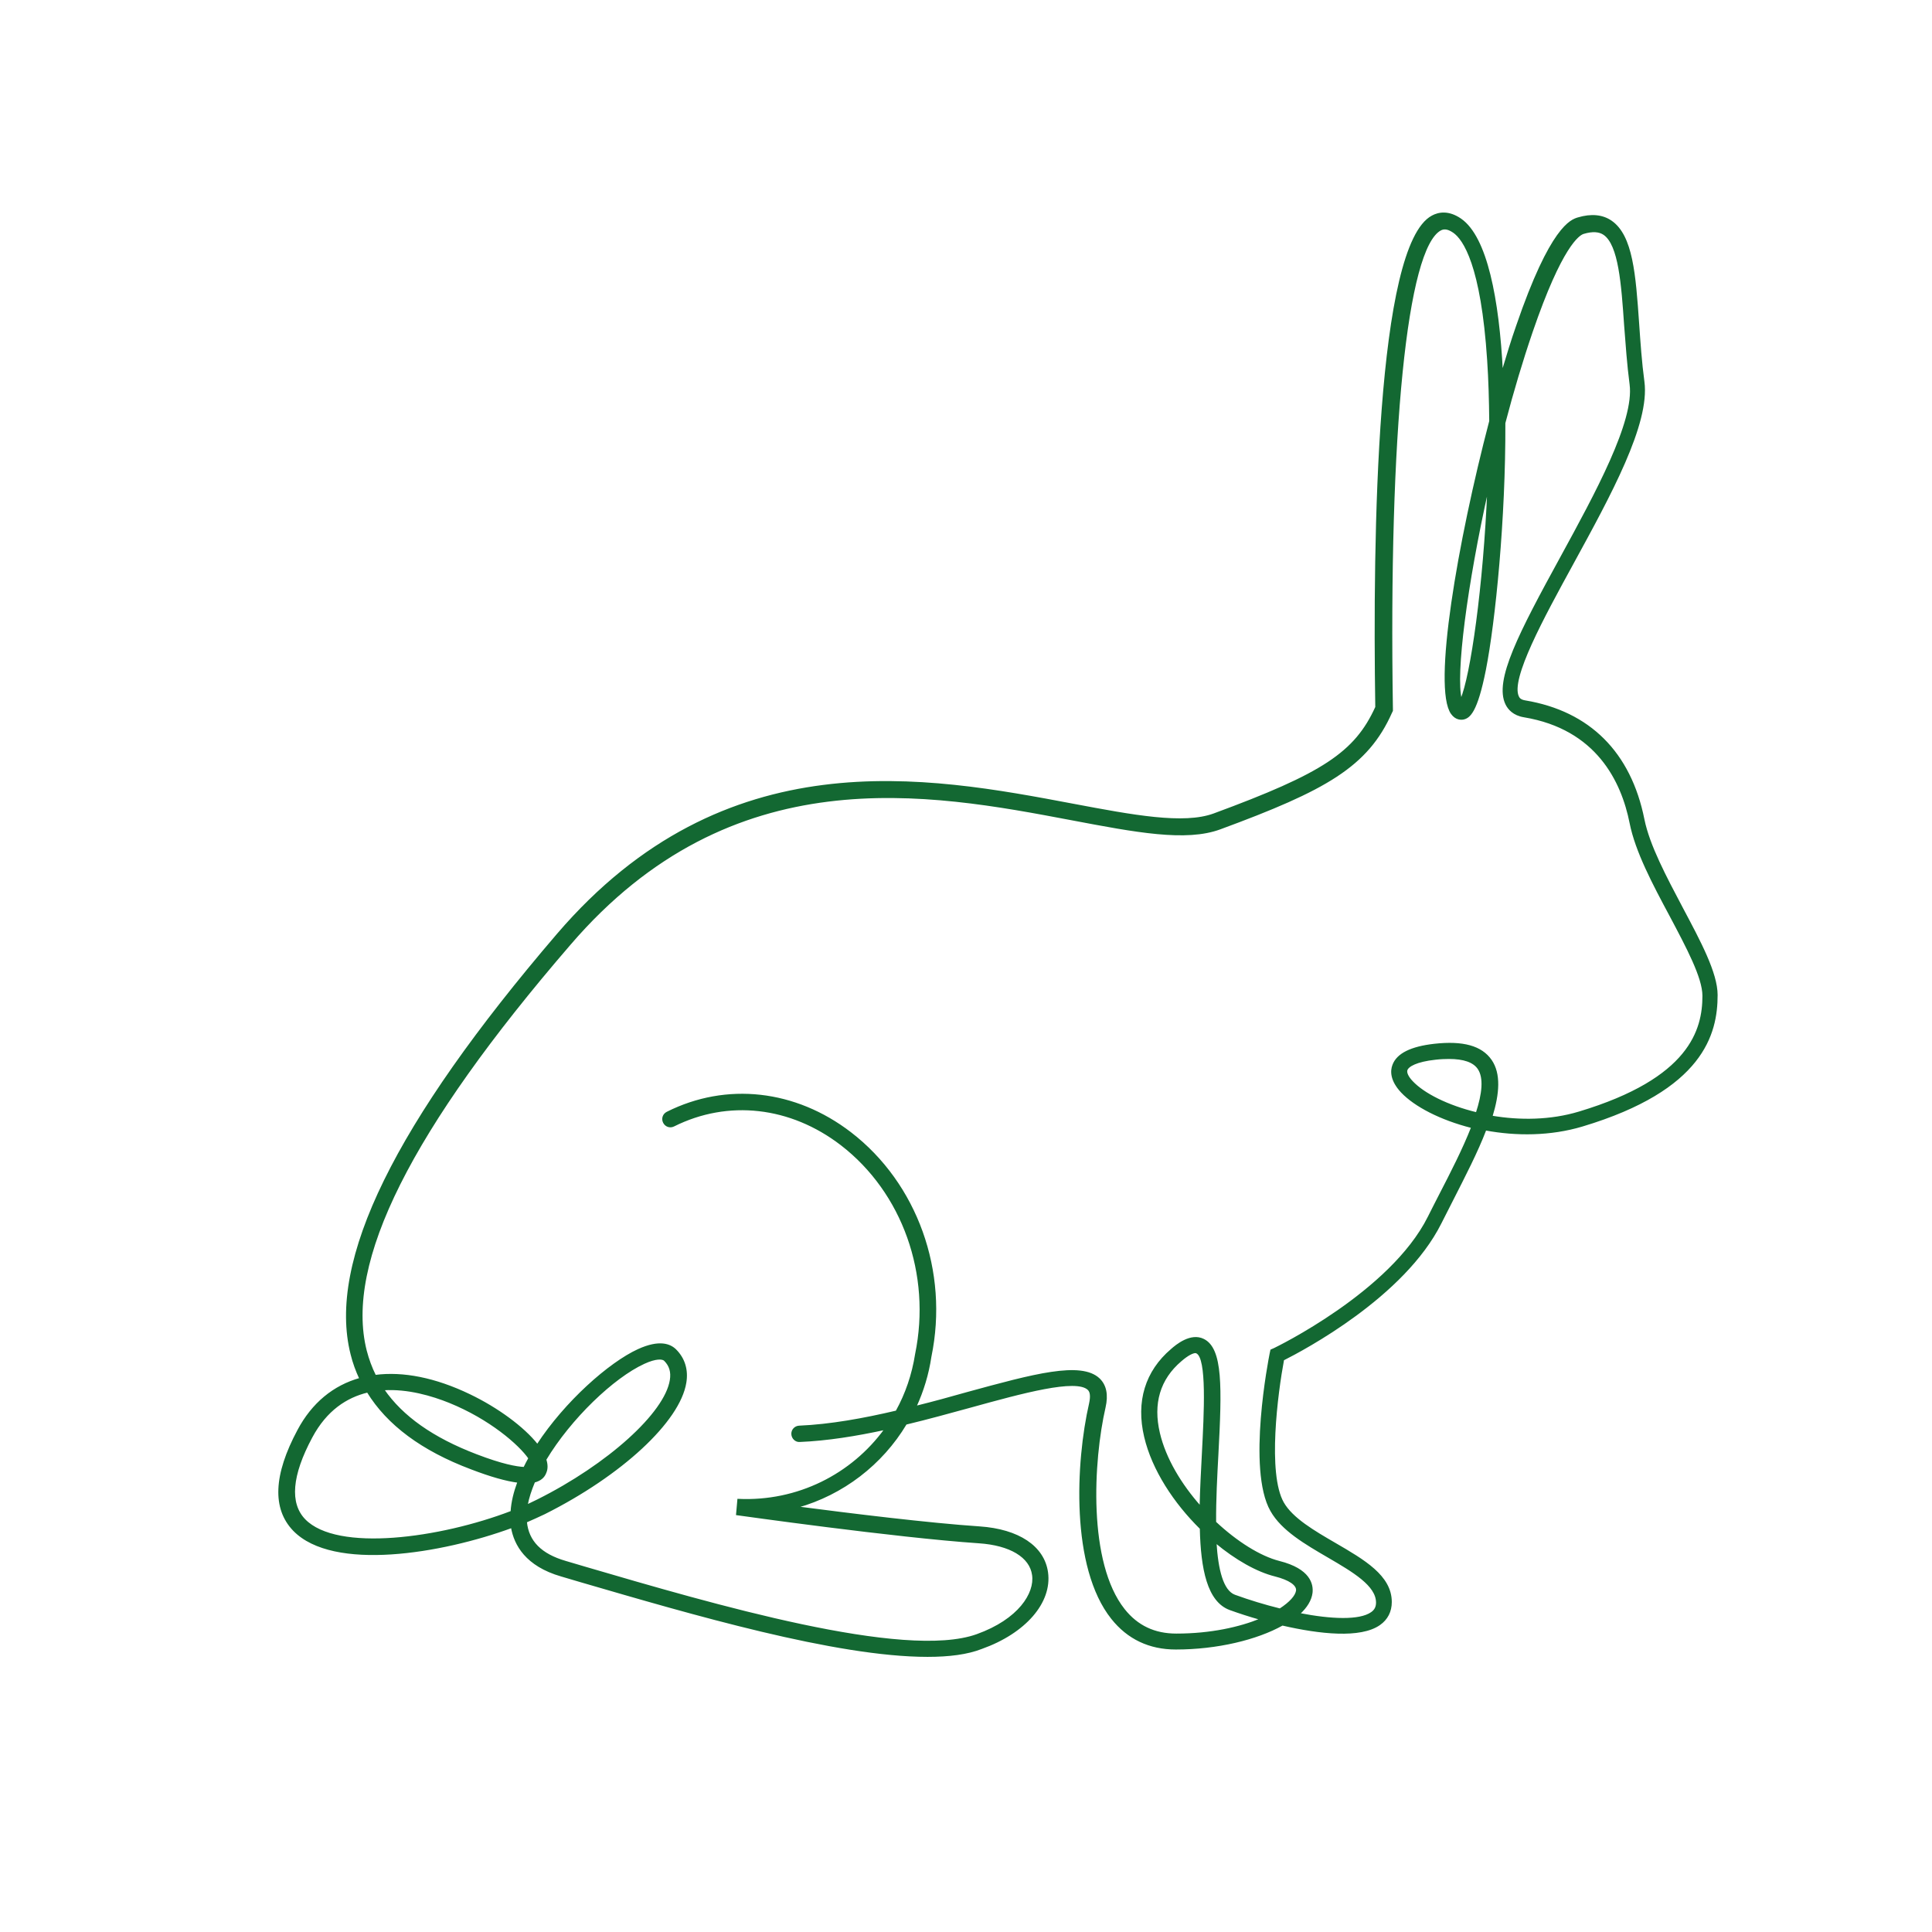 <svg xmlns="http://www.w3.org/2000/svg" xmlns:xlink="http://www.w3.org/1999/xlink" id="Calque_1" x="0px" y="0px" viewBox="0 0 1024 1024" style="enable-background:new 0 0 1024 1024;" xml:space="preserve">
<style type="text/css">
	.st0{fill:#136832;stroke:#136832;stroke-width:0.75;stroke-miterlimit:10;}
</style>
<path class="st0" d="M491.6,877.8c-48.5,0-124.9-22.4-183.6-39.5l-10.5-3.1c-18.7-5.4-24.7-16.5-26.3-25.7  c-37.1,13.6-94.5,23.2-115.5,1.6c-11.1-11.5-10.4-29.3,2.3-53c7.6-14.3,18.9-23.5,32.8-27.4c-1.9-4.1-3.5-8.4-4.6-12.9  c-12.5-49.3,23.2-122.1,109.3-222.6c88.9-103.7,195.6-83.5,273.5-68.8c31.3,5.9,58.4,11,74.4,5.1c57.8-21.3,74.9-32.5,85.9-56.7  c-1.4-90.9,0.6-244.6,29.8-260.2c3.3-1.8,8.6-2.9,15.1,1.6c13.7,9.5,20,42.2,22,81c2.6-8.7,5.1-16.9,7.7-24.3  c18.1-52.9,28.9-56.2,32.5-57.3c7-2.1,13-1.5,17.6,1.7c11.1,7.7,12.6,28.2,14.4,54.1c0.7,10.1,1.4,20.5,2.8,30.9  c3,22.3-17.7,60-37.6,96.4c-15.7,28.7-33.5,61.2-28.9,70.6c0.4,0.9,1.2,1.9,3.7,2.3c34,5.7,55.7,27.3,62.8,62.7  c2.8,13.9,11.8,30.7,20.4,47c9.4,17.7,18.4,34.4,18.4,46.1c0,20.6-7.4,50.1-71.3,69.3c-17,5.1-35.1,5.1-51.3,2.1  c-4.5,11.8-11.2,24.7-17.7,37.5c-2.1,4.1-4.1,8.1-6.1,12c-19.5,38.9-72.7,67-83.4,72.4c-3.3,17.6-8.9,60.3-0.1,75.8  c4.8,8.4,16.3,15.1,27.5,21.6c15.3,8.9,29.7,17.2,29.7,31c0,5-2.1,9.1-6.1,11.9c-10.1,7.1-31.6,4.8-51.5,0.2  c-13.6,7.6-34.6,12.7-56.5,12.7c-14,0-25.4-5.4-33.9-16.1c-21.6-27.1-18.8-82.9-11.7-113.9c0.8-3.7,0.6-6.2-0.8-7.5  c-6.4-6.1-34.9,1.7-62.4,9.3c-11,3-22.5,6.2-34.2,9c-12.8,21.4-33.5,37.3-57.7,44.1c28.3,3.7,69.8,8.8,96.7,10.6  c20.6,1.4,34,10.3,35.9,24c2.2,15.9-11.8,32-34.8,40.2C512.7,876.6,502.9,877.8,491.6,877.8z M278.9,806.6  c1,10.4,7.8,17.3,20.9,21.1l10.5,3.1c67.3,19.7,169,49.5,207.5,35.7c22.3-8,31-22,29.6-31.7c-1.3-9.7-12-16.1-28.6-17.2  c-44.3-3-127.5-14.8-128.3-14.9l0.7-7.9c31.6,1.5,60.4-13.2,77.9-37.3c-15.3,3.3-30.6,5.8-45.2,6.4c-2.1,0.2-4-1.6-4.1-3.8  c-0.1-2.2,1.6-4,3.8-4.1c16.4-0.7,34.1-3.9,51.5-8c5.1-9.2,8.6-19.4,10.3-30.3c8.7-42.3-6.8-85.8-39.5-111  c-26.8-20.6-60-24.4-88.8-10c-2,1-4.3,0.2-5.3-1.8c-1-2-0.2-4.3,1.8-5.3c31.5-15.8,67.9-11.7,97.2,10.8  c35.1,27,51.8,73.6,42.5,118.6c-1.4,9.4-4.1,18.2-7.9,26.5c9.3-2.3,18.4-4.8,27.2-7.3c35.1-9.6,60.4-16.5,70-7.3  c3.5,3.4,4.5,8.4,3,15c-6.5,28.3-9.5,82.4,10.2,107.2c7,8.8,16.1,13.1,27.7,13.1c18.3,0,33.6-3.5,44.6-8c-6-1.7-11.5-3.5-16.2-5.2  c-11.7-4.3-15.1-21.4-15.6-42.9c-13.8-13.6-25.4-31.1-29.5-48.6c-4.4-18.6,0.5-34.6,14.1-46.2c2.5-2.2,10.2-8.7,17-5.3  c9.9,4.9,9.4,25.3,7.5,60.9c-0.6,11.2-1.3,24-1.2,35.9c11.2,10.5,23.6,18.3,33.8,20.9c16.3,4.1,17.8,12.1,17.3,16.5  c-0.5,3.9-2.8,7.6-6.6,11.1c16.9,3.3,31.9,3.9,38.2-0.5c1.9-1.3,2.8-3,2.8-5.4c0-9.2-12.5-16.5-25.7-24.2c-12-7-24.5-14.2-30.3-24.5  c-12.5-21.9-0.9-80.7-0.4-83.2l0.4-1.9l1.8-0.8c0.6-0.3,61.6-29.7,81.6-69.7c2-3.9,4-8,6.1-12c5.9-11.4,12.4-24.1,16.9-35.6  c-16.6-4.2-30.2-11.3-37.2-18.7c-5.8-6.2-5.7-11.2-4.5-14.3c2.2-5.9,9.5-9.5,21.8-10.9c15.2-1.7,25,1,30.1,8.4  c4.9,7.1,4.1,17.6,0.4,29.7c14.7,2.5,31.1,2.4,46.3-2.2c58.9-17.7,65.7-43.7,65.7-61.7c0-9.7-8.5-25.6-17.4-42.4  c-9-16.8-18.2-34.1-21.2-49.2c-4.4-22.2-17.8-50-56.3-56.4c-5.6-0.9-8.3-4.1-9.5-6.6c-6.1-12.5,7.1-37.7,29.1-77.9  c18.4-33.7,39.3-71.9,36.7-91.6c-1.4-10.6-2.1-21.1-2.9-31.3c-1.5-21.9-3-42.6-11-48.2c-2.6-1.8-6.2-2-10.9-0.6  c-2.5,0.7-11.7,6.7-27.3,52.2c-5.2,15.2-10.1,31.6-14.5,48.4c0.2,50.8-5.3,105.3-10.3,130.7c-4.5,22.7-8.4,25.4-11.6,26.1  c-1.1,0.2-3.9,0.4-6.2-2.8c-9.8-13.7,3.5-90.9,20.3-155c-0.1-11-0.4-21.9-1.1-32.3c-3.3-50.4-12.8-64.2-18.2-67.9  c-3.5-2.4-5.5-1.9-6.9-1.2c-18.1,9.7-27.9,107-25.6,254l0,0.9l-0.4,0.8c-12.7,28.7-34.9,41.1-90.8,61.7c-18.1,6.7-44.8,1.6-78.6-4.8  c-76-14.4-180.1-34-266.1,66.2C217.4,598.7,182.2,669.2,194,715.9c1.2,4.6,2.8,9,4.9,13.2c14.7-1.9,31.7,1.4,50,10.2  c14.6,7,28.6,17.2,35.9,26.5c14.8-22.7,38.2-43.4,53.5-50.4c11.2-5.1,16.9-2.8,19.8,0.1c4.6,4.6,6.4,10.6,5.3,17.3  c-3.3,20.5-34.1,49-74.8,69.4C285.6,803.6,282.4,805.1,278.9,806.6z M644.4,817.6c0.9,14.4,3.6,25.6,10,28c7.7,2.8,15.9,5.3,24,7.3  c5.4-3.5,8.5-7,8.9-9.8c0.4-3.1-3.9-6-11.4-7.9C666.2,832.8,655,826.4,644.4,817.6z M194.8,737.7c-11.2,2.7-21.9,9.6-29.6,24  c-10.9,20.3-12.1,35.1-3.7,43.8c17.2,17.7,71.9,10.1,109.5-4.3c0.3-5.1,1.6-10.3,3.6-15.7c-6.3-0.8-14.5-3.1-24.9-7.1  C223.7,768.6,205.4,755,194.8,737.7z M633.6,716.8c-1.3,0-3.9,1.1-7.7,4.4c-11.4,9.7-15.2,22.7-11.5,38.4  c3.2,13.6,11.5,27.3,21.8,38.9c0.2-9.1,0.7-18.7,1.2-28.1c1.1-21.4,2.7-50.6-3.1-53.4C634.1,716.9,633.9,716.8,633.6,716.8z   M283.2,785.4c-1.8,4.3-3.2,8.5-3.9,12.4c1.9-0.9,3.8-1.8,5.6-2.7c37.4-18.7,67.7-46,70.5-63.6c0.7-4.3-0.3-7.7-3.1-10.5  c-1.1-1.1-4.6-1.4-10.9,1.5c-16.4,7.5-39.1,29.3-52.2,51.1c0.8,2.5,0.9,4.9,0,6.9C288.3,783,286.3,784.6,283.2,785.4z M203.3,736.5  c9.9,14.4,26.1,25.8,49.1,34.6c13.8,5.3,21.3,6.6,25.4,6.8c0.8-1.7,1.7-3.3,2.6-5c-5.1-7.4-20.7-21-42.2-29.7  C229,739.5,216.2,735.7,203.3,736.5z M768,560.9c-2.2,0-4.6,0.1-7.2,0.4c-10.1,1.1-14.5,3.7-15.2,5.8c-0.5,1.4,0.5,3.7,2.9,6.2  c6.1,6.5,18.8,12.9,34.1,16.6c3.3-10.1,4.3-18.7,0.9-23.6C781,562.7,775.8,560.9,768,560.9z M788.7,258.8  c-11.5,51.4-17.6,98.8-14.3,111.9C779.7,358.6,786.6,310.7,788.7,258.8z"></path>
</svg>